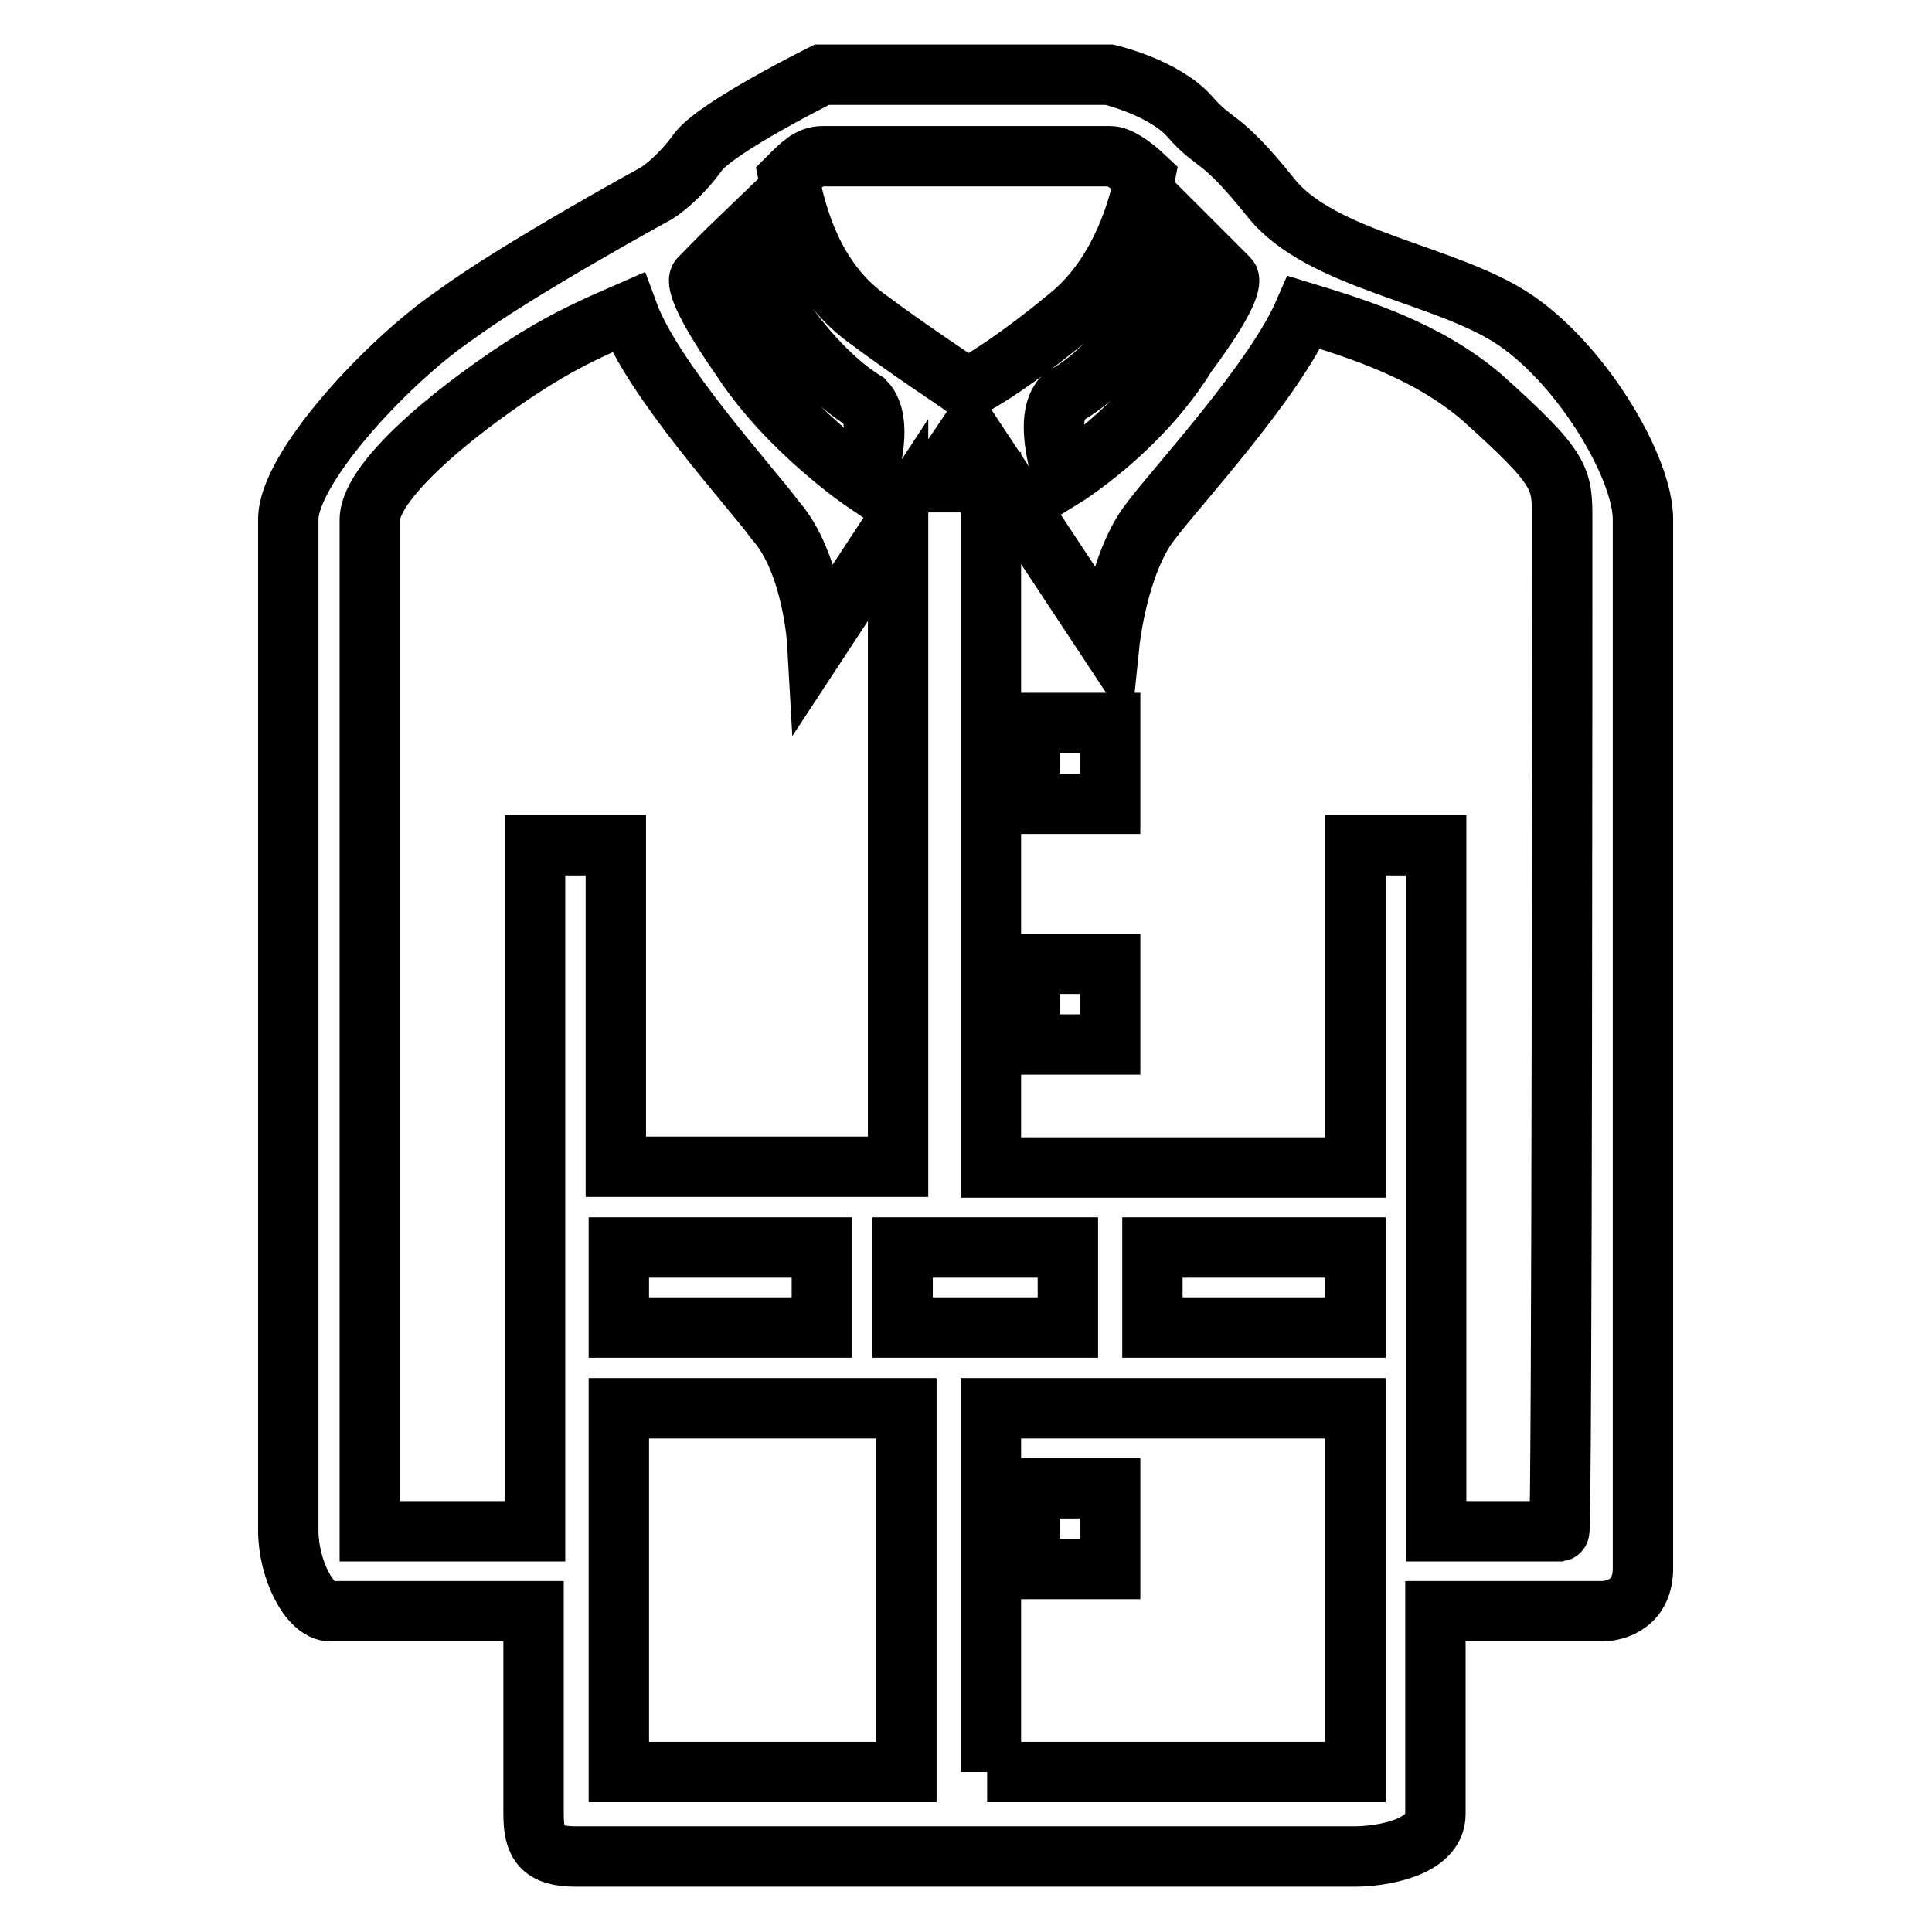 <?xml version="1.0" encoding="utf-8"?>
<!-- Svg Vector Icons : http://www.onlinewebfonts.com/icon -->
<!DOCTYPE svg PUBLIC "-//W3C//DTD SVG 1.1//EN" "http://www.w3.org/Graphics/SVG/1.1/DTD/svg11.dtd">
<svg version="1.1" xmlns="http://www.w3.org/2000/svg" xmlns:xlink="http://www.w3.org/1999/xlink" x="0px" y="0px" viewBox="0 0 256 256" enable-background="new 0 0 256 256" xml:space="preserve">
<g> <path stroke-width="8" fill-opacity="0" stroke="#000000"  d="M212.1,213.5c-2.2,0-21.9,0-21.9,0s0,22.4,0,26.9c0,4.5-7.3,5.6-10.7,5.6c-1.7,0-25.2,0-48.8,0 c-3.4,0-7.3,0-10.7,0c-21.9,0-41.5,0-43.7,0c-4.5,0-5.6-1.7-5.6-5.6c0-3.4,0-26.9,0-26.9s-24.1,0-26.9,0s-5.6-5.6-5.6-10.7 c0-5,0-126.7,0-134c0-6.7,12.9-20.7,21.9-26.9c8.4-6.2,26.9-16.3,26.9-16.3s2.8-1.7,5.6-5.6c2.8-3.4,16.3-10.1,16.3-10.1h38.1 c0,0,7.3,1.7,10.7,5.6c3.4,3.9,3.9,2.2,10.7,10.7c6.7,8.4,23.5,10.1,32.5,16.3c9,6.2,16.8,19.6,16.8,26.3c0,6.7,0,134.5,0,139 C217.7,212.4,214.3,213.5,212.1,213.5z M130.8,234.8h48.8v-48.2h-26.9H142h-10.7v48.2H130.8z M179.6,175.9v-10.6h-26.9v10.6H179.6z  M141.5,175.9v-10.6h-21.9v10.6H141.5z M82,234.8h38.1v-48.2h-10.7H82V234.8z M82,175.9h26.9v-10.6H82V175.9z M83.2,41.4 c-3.9,1.7-7.8,3.4-12.3,6.2C61.9,53.2,49,63.3,49,68.9c0,5.6,0,134,0,134h21.9v-16.3v-32V112h10.7v42.6h26.9H119V68.9l-10.7,16.3 c0,0-0.6-10.7-5.6-16.3C99.4,64.4,86.5,50.4,83.2,41.4z M92.7,36.9c0,0-1.1,1.1,5.6,10.7c6.2,9.5,16.3,16.3,16.3,16.3 s2.8-7.8,0-10.7C107.3,48.7,100,38,98.3,31.3C96,33.5,92.7,36.9,92.7,36.9z M147.1,20.7c-3.4,0-38.1,0-38.1,0 c-1.7,0-2.8,1.1-4.5,2.8c1.1,5.6,3.4,13.5,10.1,18.5c6.7,5,11.2,7.8,13.5,9.5c2.2-1.1,6.7-3.9,13.5-9.5c6.2-5,9-12.9,10.1-18.5 C149.9,21.8,148.2,20.7,147.1,20.7z M162.8,36.9c0,0-3.4-3.4-5.6-5.6c-2.2,6.7-9,17.4-16.3,21.3c-2.8,2.8,0,10.7,0,10.7 S151,57.1,157.2,47C163.9,38,162.8,36.9,162.8,36.9z M207,68.9c0-5.6,0-6.7-10.7-16.3c-7.3-6.2-16.3-9-23.5-11.2 c-3.9,9-16.8,23-20.2,27.5c-4.5,5.6-5.6,16.3-5.6,16.3l-18.5-28l-4.5,6.7h7.3v90.8H142h10.7h26.9V112h10.7v42.6v32v16.3h16.3 C207,202.8,207,74.5,207,68.9z M136.4,127.7h10.7v10.7h-10.7V127.7z M136.4,95.8h10.7v10.7h-10.7V95.8z M147.1,207.9h-10.7v-10.7 h10.7V207.9z"/></g>
</svg>